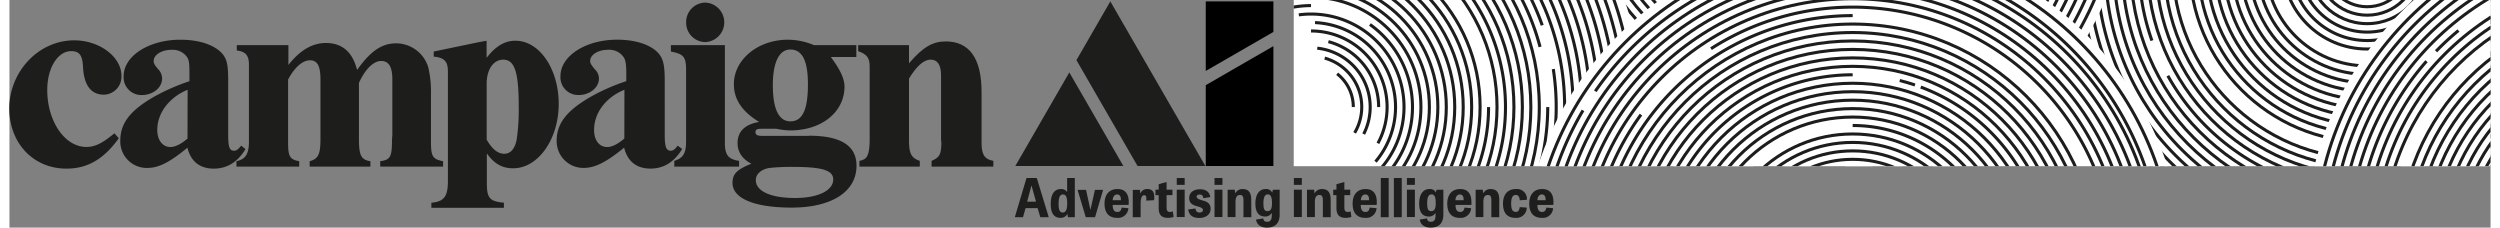 <svg xmlns="http://www.w3.org/2000/svg" xmlns:xlink="http://www.w3.org/1999/xlink" id="Layer_160251f785852d" data-name="Layer 1" viewBox="0 0 725.95 66.59" aria-hidden="true" width="725px" height="66px"><rect x="0" y="0" width="725.95" height="66.59" fill="#808080" stroke="none"/><defs><linearGradient class="cerosgradient" data-cerosgradient="true" id="CerosGradient_id718a90f03" gradientUnits="userSpaceOnUse" x1="50%" y1="100%" x2="50%" y2="0%"><stop offset="0%" stop-color="#d1d1d1"/><stop offset="100%" stop-color="#d1d1d1"/></linearGradient><linearGradient/><style>.cls-1-60251f785852d,.cls-4-60251f785852d{fill:none;}.cls-2-60251f785852d{clip-path:url(#clip-path60251f785852d);}.cls-3-60251f785852d{fill:#fff;}.cls-4-60251f785852d{stroke:#1d1d1b;stroke-miterlimit:10;stroke-width:0.9px;}.cls-5-60251f785852d{fill:#1d1d1b;}.cls-6-60251f785852d{fill:#1e1e1c;}</style><clipPath id="clip-path60251f785852d"><rect class="cls-1-60251f785852d" x="375.77" width="350.18" height="48.62"/></clipPath></defs><g class="cls-2-60251f785852d"><path class="cls-3-60251f785852d" d="M786.75-10.4a96.92,96.92,0,0,1-96.9,96.89c-55.65.05-97.46-43.37-96.9-96.89s43.39-96.9,96.9-96.9A96.9,96.9,0,0,1,786.75-10.4Z"/><circle class="cls-4-60251f785852d" cx="689.85" cy="-10.4" r="12.37"/><circle class="cls-4-60251f785852d" cx="689.85" cy="-10.4" r="94"/><circle class="cls-4-60251f785852d" cx="689.85" cy="-10.4" r="91.53"/><circle class="cls-4-60251f785852d" cx="689.85" cy="-10.4" r="89.05"/><circle class="cls-4-60251f785852d" cx="689.85" cy="-10.4" r="86.58"/><circle class="cls-4-60251f785852d" cx="689.85" cy="-10.4" r="84.11"/><circle class="cls-4-60251f785852d" cx="689.85" cy="-10.4" r="81.63"/><circle class="cls-4-60251f785852d" cx="689.85" cy="-10.4" r="79.16"/><circle class="cls-4-60251f785852d" cx="689.85" cy="-10.4" r="76.68"/><circle class="cls-4-60251f785852d" cx="689.85" cy="-10.4" r="74.21"/><circle class="cls-4-60251f785852d" cx="689.85" cy="-10.4" r="71.74"/><circle class="cls-4-60251f785852d" cx="689.85" cy="-10.4" r="69.26"/><path class="cls-4-60251f785852d" d="M626.87,11.88a66.58,66.58,0,0,1-3.81-22.28,66.79,66.79,0,0,1,66.79-66.79A66.79,66.79,0,0,1,756.64-10.4a66.78,66.78,0,0,1-66.79,66.78,66.76,66.76,0,0,1-58.32-34.21"/><circle class="cls-4-60251f785852d" cx="689.85" cy="-10.4" r="64.32"/><circle class="cls-4-60251f785852d" cx="689.85" cy="-10.4" r="61.84"/><circle class="cls-4-60251f785852d" cx="689.85" cy="-10.4" r="59.37"/><circle class="cls-4-60251f785852d" cx="689.85" cy="-10.4" r="56.89"/><path class="cls-4-60251f785852d" d="M635.43-10.4a54.43,54.43,0,0,1,54.42-54.43A54.42,54.42,0,0,1,744.27-10.4,54.42,54.42,0,0,1,689.85,44"/><circle class="cls-4-60251f785852d" cx="689.85" cy="-10.4" r="51.95"/><circle class="cls-4-60251f785852d" cx="689.85" cy="-10.4" r="49.47"/><circle class="cls-4-60251f785852d" cx="689.85" cy="-10.4" r="47"/><circle class="cls-4-60251f785852d" cx="689.85" cy="-10.4" r="44.53"/><circle class="cls-4-60251f785852d" cx="689.85" cy="-10.4" r="42.05"/><circle class="cls-4-60251f785852d" cx="689.85" cy="-10.4" r="39.58"/><circle class="cls-4-60251f785852d" cx="689.85" cy="-10.4" r="37.11"/><circle class="cls-4-60251f785852d" cx="689.85" cy="-10.4" r="34.63"/><circle class="cls-4-60251f785852d" cx="689.85" cy="-10.4" r="32.16"/><circle class="cls-4-60251f785852d" cx="689.85" cy="-10.4" r="29.68"/><path class="cls-4-60251f785852d" d="M689.85-37.62A27.22,27.22,0,0,1,717.06-10.4a27.21,27.21,0,0,1-27.21,27.21"/><circle class="cls-4-60251f785852d" cx="689.85" cy="-10.4" r="24.74"/><circle class="cls-4-60251f785852d" cx="689.85" cy="-10.4" r="22.26"/><circle class="cls-4-60251f785852d" cx="689.85" cy="-10.4" r="19.79"/><circle class="cls-4-60251f785852d" cx="689.85" cy="-10.4" r="17.32"/><circle class="cls-4-60251f785852d" cx="689.85" cy="-10.4" r="14.84"/><circle class="cls-3-60251f785852d" cx="523.76" cy="-37.4" r="96.9"/><circle class="cls-4-60251f785852d" cx="523.76" cy="-37.4" r="94"/><circle class="cls-4-60251f785852d" cx="523.76" cy="-37.4" r="91.53"/><circle class="cls-4-60251f785852d" cx="523.76" cy="-37.4" r="89.05"/><circle class="cls-4-60251f785852d" cx="523.76" cy="-37.4" r="86.58"/><circle class="cls-4-60251f785852d" cx="523.76" cy="-37.4" r="84.11"/><circle class="cls-4-60251f785852d" cx="523.76" cy="-37.4" r="81.63"/><path class="cls-4-60251f785852d" d="M602.92-37.4a79.16,79.16,0,0,1-79.16,79.15A79.16,79.16,0,0,1,444.6-37.4a79.16,79.16,0,0,1,79.16-79.16"/><circle class="cls-4-60251f785852d" cx="523.76" cy="-37.4" r="76.68"/><circle class="cls-4-60251f785852d" cx="523.76" cy="-37.4" r="74.21"/><circle class="cls-4-60251f785852d" cx="523.76" cy="-37.4" r="71.74"/><circle class="cls-4-60251f785852d" cx="523.76" cy="-37.4" r="69.26"/><circle class="cls-4-60251f785852d" cx="523.76" cy="-37.4" r="66.79"/><circle class="cls-4-60251f785852d" cx="523.76" cy="-37.4" r="64.32"/><circle class="cls-4-60251f785852d" cx="523.76" cy="-37.4" r="61.84"/><path class="cls-4-60251f785852d" d="M523.76,22A59.37,59.37,0,0,1,464.39-37.4"/><circle class="cls-4-60251f785852d" cx="523.76" cy="-37.4" r="56.89"/><circle class="cls-4-60251f785852d" cx="523.76" cy="-37.4" r="54.42"/><circle class="cls-4-60251f785852d" cx="523.76" cy="-37.4" r="51.95"/><circle class="cls-4-60251f785852d" cx="523.76" cy="-37.4" r="49.47"/><path class="cls-4-60251f785852d" d="M523.76-84.41a47,47,0,0,1,47,47,47,47,0,0,1-47,47"/><circle class="cls-4-60251f785852d" cx="523.76" cy="-37.4" r="44.53"/><circle class="cls-4-60251f785852d" cx="523.76" cy="-37.4" r="42.05"/><circle class="cls-4-60251f785852d" cx="523.76" cy="-37.4" r="39.58"/><circle class="cls-4-60251f785852d" cx="523.76" cy="-37.4" r="37.11"/><circle class="cls-3-60251f785852d" cx="380.83" cy="31.32" r="96.9"/><path class="cls-4-60251f785852d" d="M388.47,21.59a12.36,12.36,0,0,1,4.73,9.73"/><circle class="cls-4-60251f785852d" cx="380.83" cy="31.32" r="94"/><circle class="cls-4-60251f785852d" cx="380.83" cy="31.32" r="91.53"/><circle class="cls-4-60251f785852d" cx="380.83" cy="31.32" r="89.05"/><circle class="cls-4-60251f785852d" cx="380.83" cy="31.32" r="86.58"/><circle class="cls-4-60251f785852d" cx="380.83" cy="31.32" r="84.11"/><circle class="cls-4-60251f785852d" cx="380.83" cy="31.32" r="81.63"/><circle class="cls-4-60251f785852d" cx="380.83" cy="31.32" r="79.16"/><circle class="cls-4-60251f785852d" cx="380.83" cy="31.32" r="76.68"/><circle class="cls-4-60251f785852d" cx="380.83" cy="31.32" r="74.21"/><path class="cls-4-60251f785852d" d="M451.71,20.2a72.76,72.76,0,0,1,.86,11.12A71.68,71.68,0,1,1,448.48,7.4"/><path class="cls-4-60251f785852d" d="M450.09,31.32a68.9,68.9,0,1,1-2.25-17.59"/><circle class="cls-4-60251f785852d" cx="380.83" cy="31.32" r="66.79"/><circle class="cls-4-60251f785852d" cx="380.83" cy="31.32" r="64.32"/><circle class="cls-4-60251f785852d" cx="380.83" cy="31.32" r="61.84"/><circle class="cls-4-60251f785852d" cx="380.83" cy="31.32" r="59.37"/><path class="cls-4-60251f785852d" d="M323.93,31.32a56.9,56.9,0,1,1,56.9,56.9"/><circle class="cls-4-60251f785852d" cx="380.83" cy="31.32" r="54.42"/><path class="cls-4-60251f785852d" d="M432.78,31.32a51.95,51.95,0,1,1-51.95-51.95"/><circle class="cls-4-60251f785852d" cx="380.83" cy="31.32" r="49.47"/><circle class="cls-4-60251f785852d" cx="380.83" cy="31.32" r="47"/><circle class="cls-4-60251f785852d" cx="380.83" cy="31.32" r="44.53"/><circle class="cls-4-60251f785852d" cx="380.83" cy="31.32" r="42.05"/><circle class="cls-4-60251f785852d" cx="380.83" cy="31.32" r="39.58"/><circle class="cls-4-60251f785852d" cx="380.83" cy="31.32" r="37.11"/><circle class="cls-4-60251f785852d" cx="380.83" cy="31.32" r="34.63"/><circle class="cls-4-60251f785852d" cx="380.83" cy="31.32" r="32.16"/><path class="cls-4-60251f785852d" d="M398.07,7.16a29.69,29.69,0,1,1-17.24-5.52"/><path class="cls-4-60251f785852d" d="M377.25,4.35a26.36,26.36,0,0,1,3.58-.24,27.21,27.21,0,1,1-27.21,27.21"/><path class="cls-4-60251f785852d" d="M380.83,56.06a24.74,24.74,0,0,1-24.74-24.74"/><path class="cls-4-60251f785852d" d="M382,6.61a24.74,24.74,0,0,1,17.7,40.7"/><path class="cls-4-60251f785852d" d="M380.83,9.06A22.26,22.26,0,0,1,400.4,41.93"/><path class="cls-4-60251f785852d" d="M380.83,53.59a22.26,22.26,0,0,1-22.26-22.27"/><path class="cls-4-60251f785852d" d="M385.91,12.19a19.8,19.8,0,0,1,14.71,19.13"/><path class="cls-4-60251f785852d" d="M380.83,51.11A19.79,19.79,0,0,1,361,31.32"/><path class="cls-4-60251f785852d" d="M382.66,14.1a17.33,17.33,0,0,1,13.58,25.12"/><path class="cls-4-60251f785852d" d="M384.83,17a14.84,14.84,0,0,1,8.76,21.87"/><circle class="cls-3-60251f785852d" cx="539.31" cy="78.78" r="96.9"/><circle class="cls-4-60251f785852d" cx="539.31" cy="78.78" r="12.37"/><circle class="cls-4-60251f785852d" cx="539.31" cy="78.78" r="94"/><path class="cls-4-60251f785852d" d="M464,26.7a91.08,91.08,0,1,1-3.59,5.6"/><circle class="cls-4-60251f785852d" cx="539.31" cy="78.78" r="89.05"/><circle class="cls-4-60251f785852d" cx="539.31" cy="78.78" r="86.58"/><circle class="cls-4-60251f785852d" cx="539.31" cy="78.78" r="84.11"/><circle class="cls-4-60251f785852d" cx="539.31" cy="78.78" r="81.63"/><circle class="cls-4-60251f785852d" cx="539.31" cy="78.78" r="79.16"/><path class="cls-4-60251f785852d" d="M497.86,14.25a76.69,76.69,0,1,1-20.48,19.29"/><path class="cls-4-60251f785852d" d="M613.52,78.78A74.21,74.21,0,1,1,539.31,4.57"/><circle class="cls-4-60251f785852d" cx="539.31" cy="78.78" r="71.74"/><circle class="cls-4-60251f785852d" cx="539.31" cy="78.78" r="69.26"/><circle class="cls-4-60251f785852d" cx="539.31" cy="78.78" r="66.79"/><circle class="cls-4-60251f785852d" cx="539.31" cy="78.78" r="64.32"/><circle class="cls-4-60251f785852d" cx="539.31" cy="78.78" r="61.84"/><circle class="cls-4-60251f785852d" cx="539.31" cy="78.78" r="59.37"/><path class="cls-4-60251f785852d" d="M559.23,25.47a56.92,56.92,0,1,1-19.92-3.59"/><path class="cls-4-60251f785852d" d="M553.08,23.56c1.51.38,3,.81,4.46,1.31"/><circle class="cls-4-60251f785852d" cx="539.31" cy="78.78" r="54.42"/><circle class="cls-4-60251f785852d" cx="539.31" cy="78.78" r="51.95"/><circle class="cls-4-60251f785852d" cx="539.31" cy="78.78" r="49.47"/><circle class="cls-4-60251f785852d" cx="539.31" cy="78.78" r="47"/><circle class="cls-4-60251f785852d" cx="539.31" cy="78.78" r="44.53"/><path class="cls-4-60251f785852d" d="M539.31,36.72a42.06,42.06,0,1,1-42.06,42.06"/><circle class="cls-4-60251f785852d" cx="539.31" cy="78.78" r="39.58"/><circle class="cls-4-60251f785852d" cx="539.31" cy="78.78" r="37.11"/><circle class="cls-4-60251f785852d" cx="539.31" cy="78.78" r="34.63"/><circle class="cls-4-60251f785852d" cx="539.31" cy="78.78" r="32.16"/><circle class="cls-4-60251f785852d" cx="539.31" cy="78.78" r="29.68"/><circle class="cls-4-60251f785852d" cx="539.31" cy="78.78" r="27.21"/><circle class="cls-4-60251f785852d" cx="539.31" cy="78.78" r="24.74"/><circle class="cls-4-60251f785852d" cx="539.31" cy="78.78" r="22.26"/><circle class="cls-4-60251f785852d" cx="539.31" cy="78.78" r="19.79"/><circle class="cls-4-60251f785852d" cx="539.31" cy="78.78" r="17.32"/><circle class="cls-4-60251f785852d" cx="539.31" cy="78.78" r="14.84"/><circle class="cls-3-60251f785852d" cx="768.52" cy="71.82" r="96.9"/><circle class="cls-4-60251f785852d" cx="768.52" cy="71.82" r="94"/><circle class="cls-4-60251f785852d" cx="768.52" cy="71.82" r="91.53"/><circle class="cls-4-60251f785852d" cx="768.52" cy="71.82" r="89.05"/><circle class="cls-4-60251f785852d" cx="768.52" cy="71.82" r="86.58"/><circle class="cls-4-60251f785852d" cx="768.52" cy="71.82" r="84.11"/><path class="cls-4-60251f785852d" d="M710,15a82,82,0,0,1,6.57-6.07"/><path class="cls-4-60251f785852d" d="M768.52,153.45a81.63,81.63,0,0,1-61.3-135.54"/><circle class="cls-4-60251f785852d" cx="768.52" cy="71.82" r="79.16"/><circle class="cls-4-60251f785852d" cx="768.52" cy="71.82" r="76.68"/><circle class="cls-4-60251f785852d" cx="768.52" cy="71.82" r="74.21"/><path class="cls-4-60251f785852d" d="M768.52.09a71.74,71.74,0,1,1-71.74,71.73"/><circle class="cls-4-60251f785852d" cx="768.52" cy="71.82" r="69.26"/><circle class="cls-4-60251f785852d" cx="768.52" cy="71.82" r="66.79"/><circle class="cls-4-60251f785852d" cx="768.52" cy="71.82" r="64.32"/><circle class="cls-4-60251f785852d" cx="768.52" cy="71.82" r="61.84"/><circle class="cls-4-60251f785852d" cx="768.52" cy="71.82" r="59.37"/><circle class="cls-4-60251f785852d" cx="768.52" cy="71.82" r="56.89"/><circle class="cls-4-60251f785852d" cx="768.52" cy="71.82" r="54.42"/><circle class="cls-4-60251f785852d" cx="768.52" cy="71.82" r="51.95"/><circle class="cls-4-60251f785852d" cx="768.52" cy="71.82" r="49.47"/><path class="cls-4-60251f785852d" d="M721.52,71.82a47,47,0,1,1,47,47"/><circle class="cls-4-60251f785852d" cx="768.52" cy="71.82" r="44.53"/></g><path class="cls-5-60251f785852d" d="M30.71,39c-3.46,2.86-5.63,4-8.2,4-6.32,0-11.45-7.5-11.45-16.69,0-6.41,3.06-11.35,7-11.35,2.37,0,3.26,1.19,3.45,4.34.2,5.53,2.28,8.4,6.13,8.4a5.26,5.26,0,0,0,5.13-5.53c0-5.53-6.42-10.37-13.82-10.37-10.37,0-19,9.08-19,20C0,41.93,7,49.34,16.69,49.34c6.21,0,11-2.86,15.3-8.89Z"/><path class="cls-5-60251f785852d" d="M108.48,48.75V47.17c3-.4,3.45-1.29,3.45-6.32l.1-1.29V23.17c0-3.65-1.08-5.33-3.26-5.33s-4.64,2.27-6.51,6.42V40.85c0,4.64.69,5.92,3.35,6.32v1.58H87.84V47.17c2.57-.7,3.16-2.08,3.16-6.52V23.27c0-3.95-.89-5.63-3.06-5.63s-4.54,2.08-6.41,5.63V41.74c0,4,.49,4.93,3.25,5.43v1.58H66.42V47.17c2.67-.6,3.65-2.08,3.65-5.83V18.93c0-2.77-1-3.85-3.55-4.15V13.2h15.1V19c3.36-4.25,6.92-6.42,11-6.42,4.74,0,7.8,2.67,9.09,7.9,3.94-5.53,7.2-7.8,11.45-7.8a9.86,9.86,0,0,1,9.38,7,32.11,32.11,0,0,1,.79,8.09V41.44c0,4.34.49,5.13,3.55,5.73v1.58Z"/><path class="cls-5-60251f785852d" d="M52.1,40.55c-2,1.68-3.65,2.47-5,2.47-2.27,0-3.85-2-3.85-5,0-5,3.55-9.57,8.88-11.75Zm15.7,2.07c-.89,1.09-1.38,1.48-2.07,1.48C64.35,44.1,64,43,64,39.27V23.76c0-4.63-.3-6.31-1.68-8C60.1,13.2,55.66,11.62,50,11.62c-9.18,0-16.59,4.74-16.59,10.67a5.19,5.19,0,0,0,5.34,5.52c3.25,0,5.92-2.17,5.92-4.83a4,4,0,0,0-1.19-2.77c-1.08-1.28-1.28-1.68-1.28-2.37,0-1.78,2.27-3.26,5.23-3.26a5.1,5.1,0,0,1,4.64,2.28c.5.88.59,1.87.59,4.73v2.17a60.06,60.06,0,0,0-10.36,4.55c-7,4-9.87,7.8-9.87,12.83a7.75,7.75,0,0,0,7.89,8c3.26,0,6.52-1.58,11.75-5.93,1,4.06,3.66,6.13,7.7,6.13,3.85,0,7-1.88,9.29-5.73Z"/><path class="cls-5-60251f785852d" d="M194.53,48.75V47.07c2.56-.79,3.45-2.18,3.45-5.63V20.31c0-3.65-.79-4.54-4.44-5.23V13.2h15.79V42.43c.1,3,1.19,4.24,4.15,4.64v1.68Z"/><path class="cls-5-60251f785852d" d="M203.61,12.31A5.65,5.65,0,0,1,198,6.59,5.68,5.68,0,0,1,203.61.76a5.78,5.78,0,0,1,0,11.55"/><path class="cls-5-60251f785852d" d="M148.42,40.75c-.5,2.76-1.78,4.24-3.65,4.24s-3.56-1.38-5.14-4.14V24.46c0-4.15,2-7,4.84-7,3.36,0,4.54,3.65,4.54,13.72a59.74,59.74,0,0,1-.59,9.58M148,11.92c-3.16,0-5.82,1.68-8.39,5v-5l-2.47.45-13,2.71v1.48c3.06.3,4.15,1.38,4.15,4.34V53c0,4.54-1.19,6-4.84,6.32v1.48h21.23V59.31c-4.25-.4-5-1.38-5-5.83V44.89c2.18,3.07,4.54,4.35,7.7,4.35,7.31,0,13.33-8.49,13.33-18.86,0-10.17-5.63-18.46-12.64-18.46"/><path class="cls-5-60251f785852d" d="M179.91,40.55c-2,1.68-3.65,2.47-5,2.47-2.37,0-3.85-2-3.85-5,0-5,3.45-9.57,8.88-11.75Zm15.6,2.07c-.79,1.09-1.38,1.48-2,1.48-1.38,0-1.78-1.08-1.78-4.83V23.76c0-4.63-.39-6.31-1.68-8-2.17-2.57-6.61-4.15-12.24-4.15-9.18,0-16.59,4.74-16.59,10.67a5.19,5.19,0,0,0,5.34,5.52c3.25,0,5.92-2.17,5.92-4.83a3.77,3.77,0,0,0-1.28-2.77c-1-1.28-1.29-1.68-1.29-2.37,0-1.78,2.27-3.26,5.24-3.26a5.11,5.11,0,0,1,4.64,2.28c.49.88.69,1.87.69,4.73v2.17a57,57,0,0,0-10.37,4.55c-7,4-10,7.8-10,12.83a7.81,7.81,0,0,0,7.9,8c3.26,0,6.51-1.58,11.84-5.93,1,4.06,3.66,6.13,7.71,6.13,3.85,0,6.91-1.88,9.28-5.73Z"/><path class="cls-5-60251f785852d" d="M269.81,48.75V47.07c2.28-1,2.77-1.78,2.87-5l-.1-1.28V22.09c0-3.06-1-4.64-3.06-4.64s-4.15,2-6.32,5.53V41.74c.1,3.35.79,4.54,3.16,5.33v1.68H248.69V47.07c2.27-.4,2.86-1.58,3-5.53V19.42c0-2.47-.79-3.55-3.36-4.44V13.2H263.2v5.33c4.05-4.74,6.91-6.41,10.76-6.41,6.91,0,10.47,5,10.47,14.71v15.3c.1,3.26.89,4.44,3.45,4.94v1.68Z"/><path class="cls-5-60251f785852d" d="M229.83,57.93c-7.11,0-11.45-2-11.45-5.24,0-1.77,1.58-3.16,4-3.55a59.33,59.33,0,0,1,7.11-.3c8.29,0,11.54,1,11.54,3.66,0,3.26-4.44,5.43-11.15,5.43m-1.38-43.44c3.45,0,5.13,3.25,5.13,10.16,0,7.41-1.58,10.86-5.13,10.86-3.36,0-5.14-3.55-5.14-10.56,0-6.81,1.88-10.46,5.14-10.46m5.43,25.27H220.35c-1.48,0-2.07-.29-2.07-1.09s.49-1,2-1H224a4.26,4.26,0,0,1,.88.1,19.27,19.27,0,0,0,3.56.39c9.28,0,15.89-5.43,15.89-12.83,0-2.67-1.74-5.59-4-8.65h7.46V13.2H235.37a19.78,19.78,0,0,0-7.61-1.58c-8.79,0-15.8,5.83-15.8,13,0,4.45,2.37,8,7.4,11.06-4.14.69-6.32,2.77-6.32,6.22,0,2.57,1.39,4.64,4.05,6-4.24,1.68-5.53,3-5.53,5.63,0,4.54,6.42,7.21,17.28,7.21,11.75,0,19-4.64,19-12.24,0-5.93-4.64-8.79-13.92-8.79"/><polygon class="cls-5-60251f785852d" points="310.11 21.19 294.3 48.58 325.93 48.58 310.11 21.19"/><polygon class="cls-5-60251f785852d" points="330.08 48.58 349.92 48.58 322.11 0.41 312.19 17.59 330.08 48.58"/><polygon points="358.31 20.14 350.03 24.92 350.03 28.83 350.03 48.58 369.82 48.58 369.82 28.83 369.82 20.14 369.82 13.5 358.31 20.14 358.31 20.14"/><polygon points="350.03 0.41 350.03 20.14 350.03 20.76 369.82 9.34 369.82 0.41 350.03 0.41"/><path class="cls-6-60251f785852d" d="M300.59,52.09l3.5,11.46h-2.47l-.78-2.65h-3.53l-.75,2.65h-2.4l3.42-11.46Zm-1.51,2.3H299L297.77,59h2.59Z"/><path class="cls-6-60251f785852d" d="M311.72,52.09V63.55h-2l-.17-.95h0a2.21,2.21,0,0,1-2,1.14c-1.74,0-2.88-1.08-2.88-4.05s1.12-4.38,3-4.38a2,2,0,0,1,1.8.89h0V52.09Zm-3.47,4.81c-.82,0-1.28.69-1.28,2.78,0,1.89.43,2.5,1.22,2.5.95,0,1.3-1,1.3-2.66C309.49,57.62,309.1,56.9,308.25,56.9Z"/><path class="cls-6-60251f785852d" d="M314.92,63.55l-2.4-8H315l1.29,5.88h0l1.31-5.88H320l-2.36,8Z"/><path class="cls-6-60251f785852d" d="M327.39,60.91a3,3,0,0,1-3.32,2.83c-2.62,0-3.66-1.74-3.66-4.14,0-2.7,1.41-4.29,3.81-4.29,2.19,0,3.27,1.4,3.27,3.78,0,.28,0,.57-.05.87H322.8c0,1.26.35,2.06,1.38,2.06.67,0,1.09-.36,1.23-1.28Zm-2.2-2.34c.06-1.19-.39-1.67-1.11-1.67s-1.23.62-1.28,1.67Z"/><path class="cls-6-60251f785852d" d="M332.61,58.7c.11-1.1,0-1.58-.57-1.58-.82,0-1.06,1.06-1.06,2.5v3.93h-2.31v-8h2.11l.08,1.12h0A2.12,2.12,0,0,1,333,55.31c1.47,0,2.2,1,1.9,3.26Z"/><path class="cls-6-60251f785852d" d="M335.32,55.5h.94V53.89l2.31-.64V55.5h1.72v1.6h-1.72v3.52c0,1,.25,1.4,1,1.4a2.7,2.7,0,0,0,.84-.16l.22,1.61a5,5,0,0,1-1.67.27c-1.65,0-2.7-.69-2.7-2.8V57.1h-.94Z"/><path class="cls-6-60251f785852d" d="M341.54,52.09h2.32v2h-2.32Zm0,3.41h2.32v8h-2.32Z"/><path class="cls-6-60251f785852d" d="M349.34,58c-.09-.68-.39-1.09-1.08-1.09-.51,0-.92.2-.92.67s.69.75,1.5,1c1.19.31,2.62.69,2.62,2.51s-1.62,2.69-3.29,2.69c-1.95,0-3-.74-3.29-2.48L347,61c.13.74.38,1.19,1.22,1.19.64,0,1-.3,1-.76s-.67-.82-1.46-1c-1.16-.32-2.59-.68-2.59-2.47s1.49-2.59,3.2-2.59,2.73.75,3,2.29Z"/><path class="cls-6-60251f785852d" d="M352.59,52.09h2.32v2h-2.32Zm0,3.41h2.32v8h-2.32Z"/><path class="cls-6-60251f785852d" d="M363.37,63.55h-2.31v-5c0-1.07-.29-1.5-1-1.5-1.09,0-1.32.93-1.32,2.12v4.34h-2.31v-8h2.1l.08,1.12h0a2.35,2.35,0,0,1,2.27-1.31c1.59,0,2.46.93,2.46,3.09Z"/><path class="cls-6-60251f785852d" d="M371.65,55.5v7.29c0,2.51-1.3,3.8-3.72,3.8-1.79,0-2.92-.79-3.2-2.34l2.12-.36c.1.52.25,1,1.14,1s1.36-.5,1.36-1.89v-.73h0a2.17,2.17,0,0,1-2,1.08c-1.53,0-2.8-.91-2.8-3.78s1.28-4.26,3-4.26a1.91,1.91,0,0,1,1.89,1h.05l.18-.78Zm-3.45,1.38c-.85,0-1.3.72-1.3,2.64s.45,2.25,1.19,2.25c1,0,1.32-.78,1.32-2.31C369.41,57.7,369.05,56.88,368.2,56.88Z"/><path class="cls-6-60251f785852d" d="M375.81,52.09h2.33v2h-2.33Zm0,3.41h2.33v8h-2.33Z"/><path class="cls-6-60251f785852d" d="M386.6,63.55h-2.31v-5c0-1.07-.3-1.5-1-1.5-1.09,0-1.33.93-1.33,2.12v4.34h-2.31v-8h2.11l.08,1.12h0a2.35,2.35,0,0,1,2.26-1.31c1.6,0,2.47.93,2.47,3.09Z"/><path class="cls-6-60251f785852d" d="M387.33,55.5h.94V53.89l2.31-.64V55.5h1.72v1.6h-1.72v3.52c0,1,.25,1.4,1,1.4a2.59,2.59,0,0,0,.84-.16l.22,1.61a5,5,0,0,1-1.67.27c-1.65,0-2.7-.69-2.7-2.8V57.1h-.94Z"/><path class="cls-6-60251f785852d" d="M400,60.91a3,3,0,0,1-3.32,2.83C394,63.74,393,62,393,59.6c0-2.7,1.4-4.29,3.8-4.29,2.19,0,3.27,1.4,3.27,3.78,0,.28,0,.57-.05.87h-4.64c0,1.26.35,2.06,1.38,2.06.67,0,1.09-.36,1.23-1.28Zm-2.2-2.34c.06-1.19-.39-1.67-1.11-1.67s-1.23.62-1.28,1.67Z"/><path class="cls-6-60251f785852d" d="M403.55,63.55h-2.31V52.09h2.31Z"/><path class="cls-6-60251f785852d" d="M407.38,63.55h-2.31V52.09h2.31Z"/><path class="cls-6-60251f785852d" d="M408.89,52.09h2.33v2h-2.33Zm0,3.41h2.33v8h-2.33Z"/><path class="cls-6-60251f785852d" d="M419.55,55.5v7.29c0,2.51-1.29,3.8-3.71,3.8-1.8,0-2.92-.79-3.2-2.34l2.12-.36c.09.52.25,1,1.14,1s1.36-.5,1.36-1.89v-.73h0a2.14,2.14,0,0,1-2,1.08c-1.53,0-2.79-.91-2.79-3.78s1.28-4.26,3-4.26a1.91,1.91,0,0,1,1.89,1h0l.19-.78Zm-3.45,1.38c-.84,0-1.29.72-1.29,2.64s.45,2.25,1.18,2.25c1,0,1.33-.78,1.33-2.31C417.32,57.7,417,56.88,416.1,56.88Z"/><path class="cls-6-60251f785852d" d="M427.67,60.91a3,3,0,0,1-3.33,2.83c-2.62,0-3.65-1.74-3.65-4.14,0-2.7,1.41-4.29,3.81-4.29,2.19,0,3.26,1.4,3.26,3.78a8.71,8.71,0,0,1,0,.87h-4.64c0,1.26.34,2.06,1.37,2.06.67,0,1.1-.36,1.24-1.28Zm-2.2-2.34c.06-1.19-.39-1.67-1.11-1.67s-1.23.62-1.28,1.67Z"/><path class="cls-6-60251f785852d" d="M435.9,63.55h-2.31v-5c0-1.07-.3-1.5-1-1.5-1.1,0-1.33.93-1.33,2.12v4.34H429v-8h2.11l.07,1.12h0a2.35,2.35,0,0,1,2.26-1.31c1.59,0,2.47.93,2.47,3.09Z"/><path class="cls-6-60251f785852d" d="M441.91,58.6c-.08-1.17-.54-1.56-1.19-1.56-.8,0-1.33.63-1.33,2.53,0,1.72.41,2.43,1.35,2.43.63,0,1-.32,1.15-1.4l2.06.14a3,3,0,0,1-3.32,3C438,63.74,437,62,437,59.58c0-2.7,1.41-4.27,3.8-4.27A2.92,2.92,0,0,1,444,58.45Z"/><path class="cls-6-60251f785852d" d="M451.66,60.91a3,3,0,0,1-3.32,2.83c-2.63,0-3.66-1.74-3.66-4.14,0-2.7,1.41-4.29,3.81-4.29,2.19,0,3.27,1.4,3.27,3.78,0,.28,0,.57-.05.87h-4.64c0,1.26.35,2.06,1.38,2.06.67,0,1.09-.36,1.23-1.28Zm-2.2-2.34c.06-1.19-.39-1.67-1.11-1.67s-1.23.62-1.28,1.67Z"/></svg>